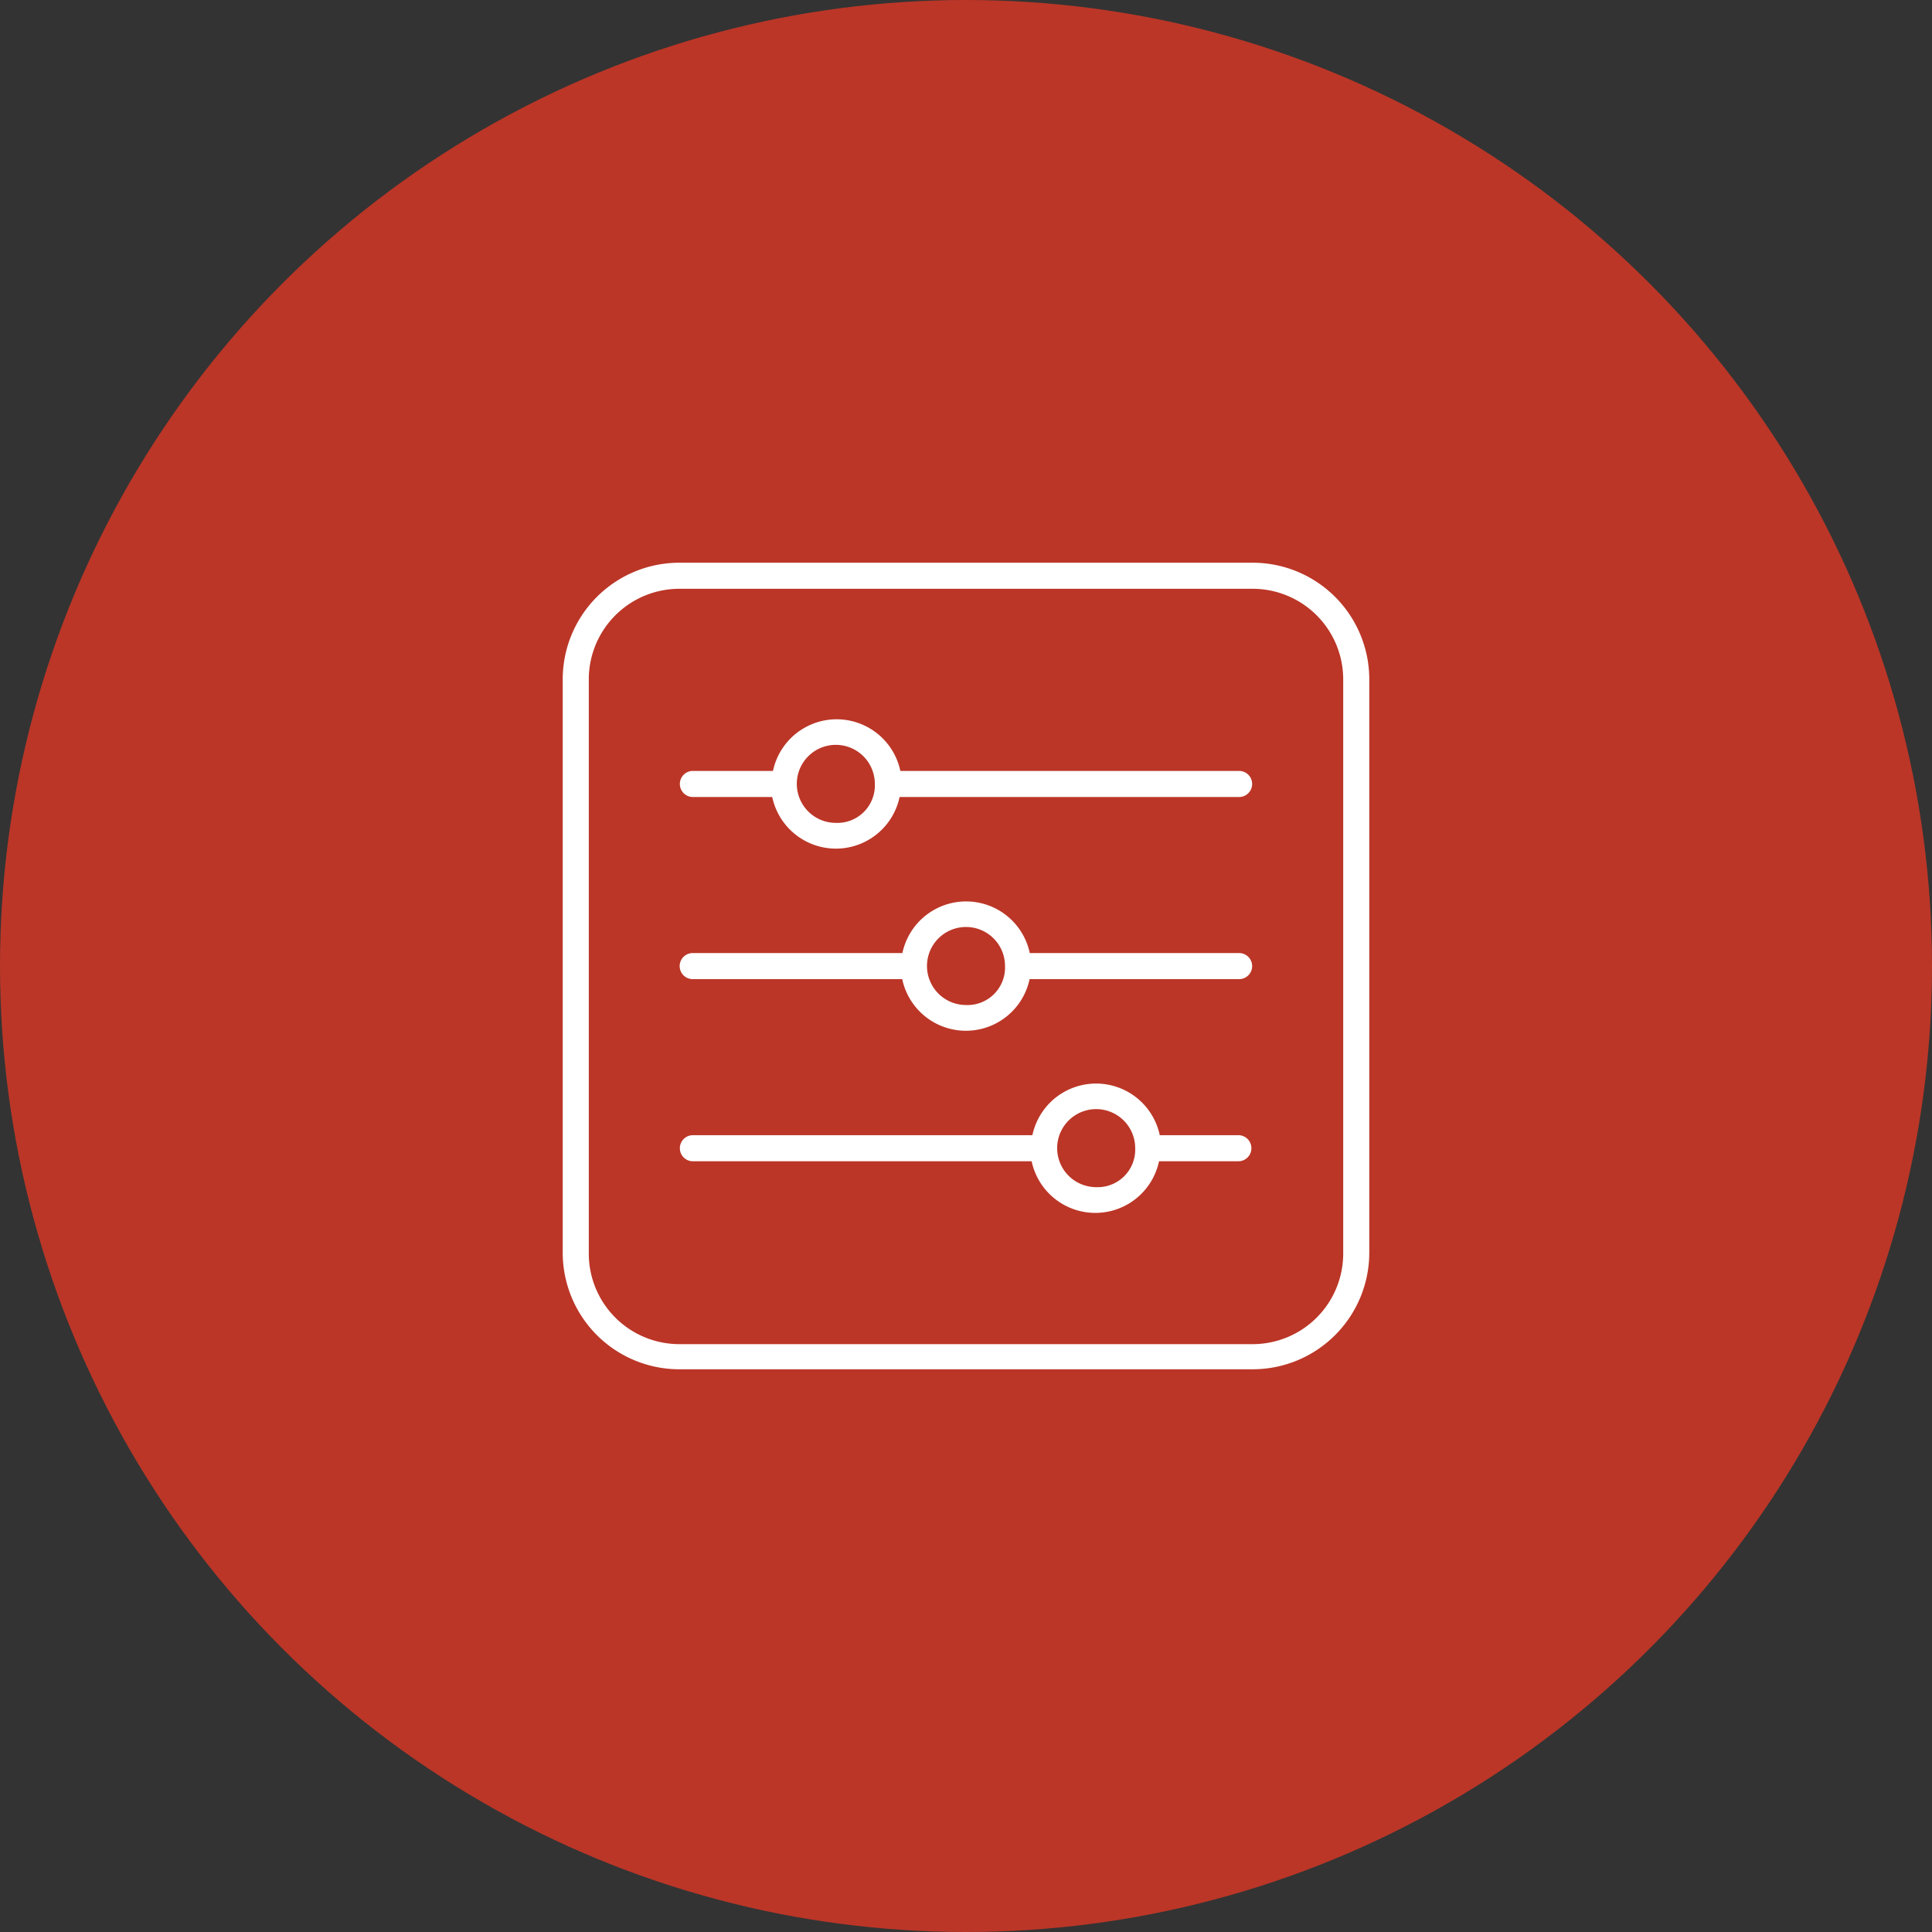 <svg xmlns="http://www.w3.org/2000/svg" viewBox="0 0 103 103"><rect x="0" y="0" width="103" height="103" fill="#333333" stroke="none"/><defs><style>.cls-1{fill:#bb3627;}.cls-2{fill:#fff;}</style></defs><title>icon_customize</title><g id="Layer_2" data-name="Layer 2"><g id="Layer_1-2" data-name="Layer 1"><circle class="cls-1" cx="51.5" cy="51.5" r="51.5"/><path class="cls-2" d="M44.56,43.87a2.08,2.08,0,1,1,2.08-2.08A2,2,0,0,1,44.56,43.87Zm21.5-2.77H48a3.47,3.47,0,0,0-6.79,0H36.94a.69.69,0,1,0,0,1.39h4.23a3.47,3.47,0,0,0,6.79,0h18.1a.69.69,0,1,0,0-1.39ZM58.44,63.29a2.08,2.08,0,1,1,2.08-2.08A2,2,0,0,1,58.44,63.29Zm7.63-2.77H61.83a3.47,3.47,0,0,0-6.79,0H36.94a.69.69,0,1,0,0,1.39H55a3.47,3.47,0,0,0,6.79,0h4.23a.69.69,0,1,0,0-1.39ZM51.5,53.58a2.08,2.08,0,1,1,2.08-2.08A2,2,0,0,1,51.5,53.58Zm14.56-2.77H54.9a3.47,3.47,0,0,0-6.79,0H36.93a.69.69,0,0,0,0,1.39H48.1a3.47,3.47,0,0,0,6.79,0H66.06a.69.69,0,0,0,0-1.39Zm5.55,16a4.83,4.83,0,0,1-4.85,4.85H36.24a4.83,4.83,0,0,1-4.85-4.85V36.24a4.83,4.83,0,0,1,4.85-4.85H66.76a4.83,4.83,0,0,1,4.85,4.85ZM66.76,30H36.24A6.22,6.22,0,0,0,30,36.24V66.76A6.22,6.22,0,0,0,36.24,73H66.76A6.22,6.22,0,0,0,73,66.76V36.24A6.22,6.22,0,0,0,66.76,30Z"/></g></g></svg>